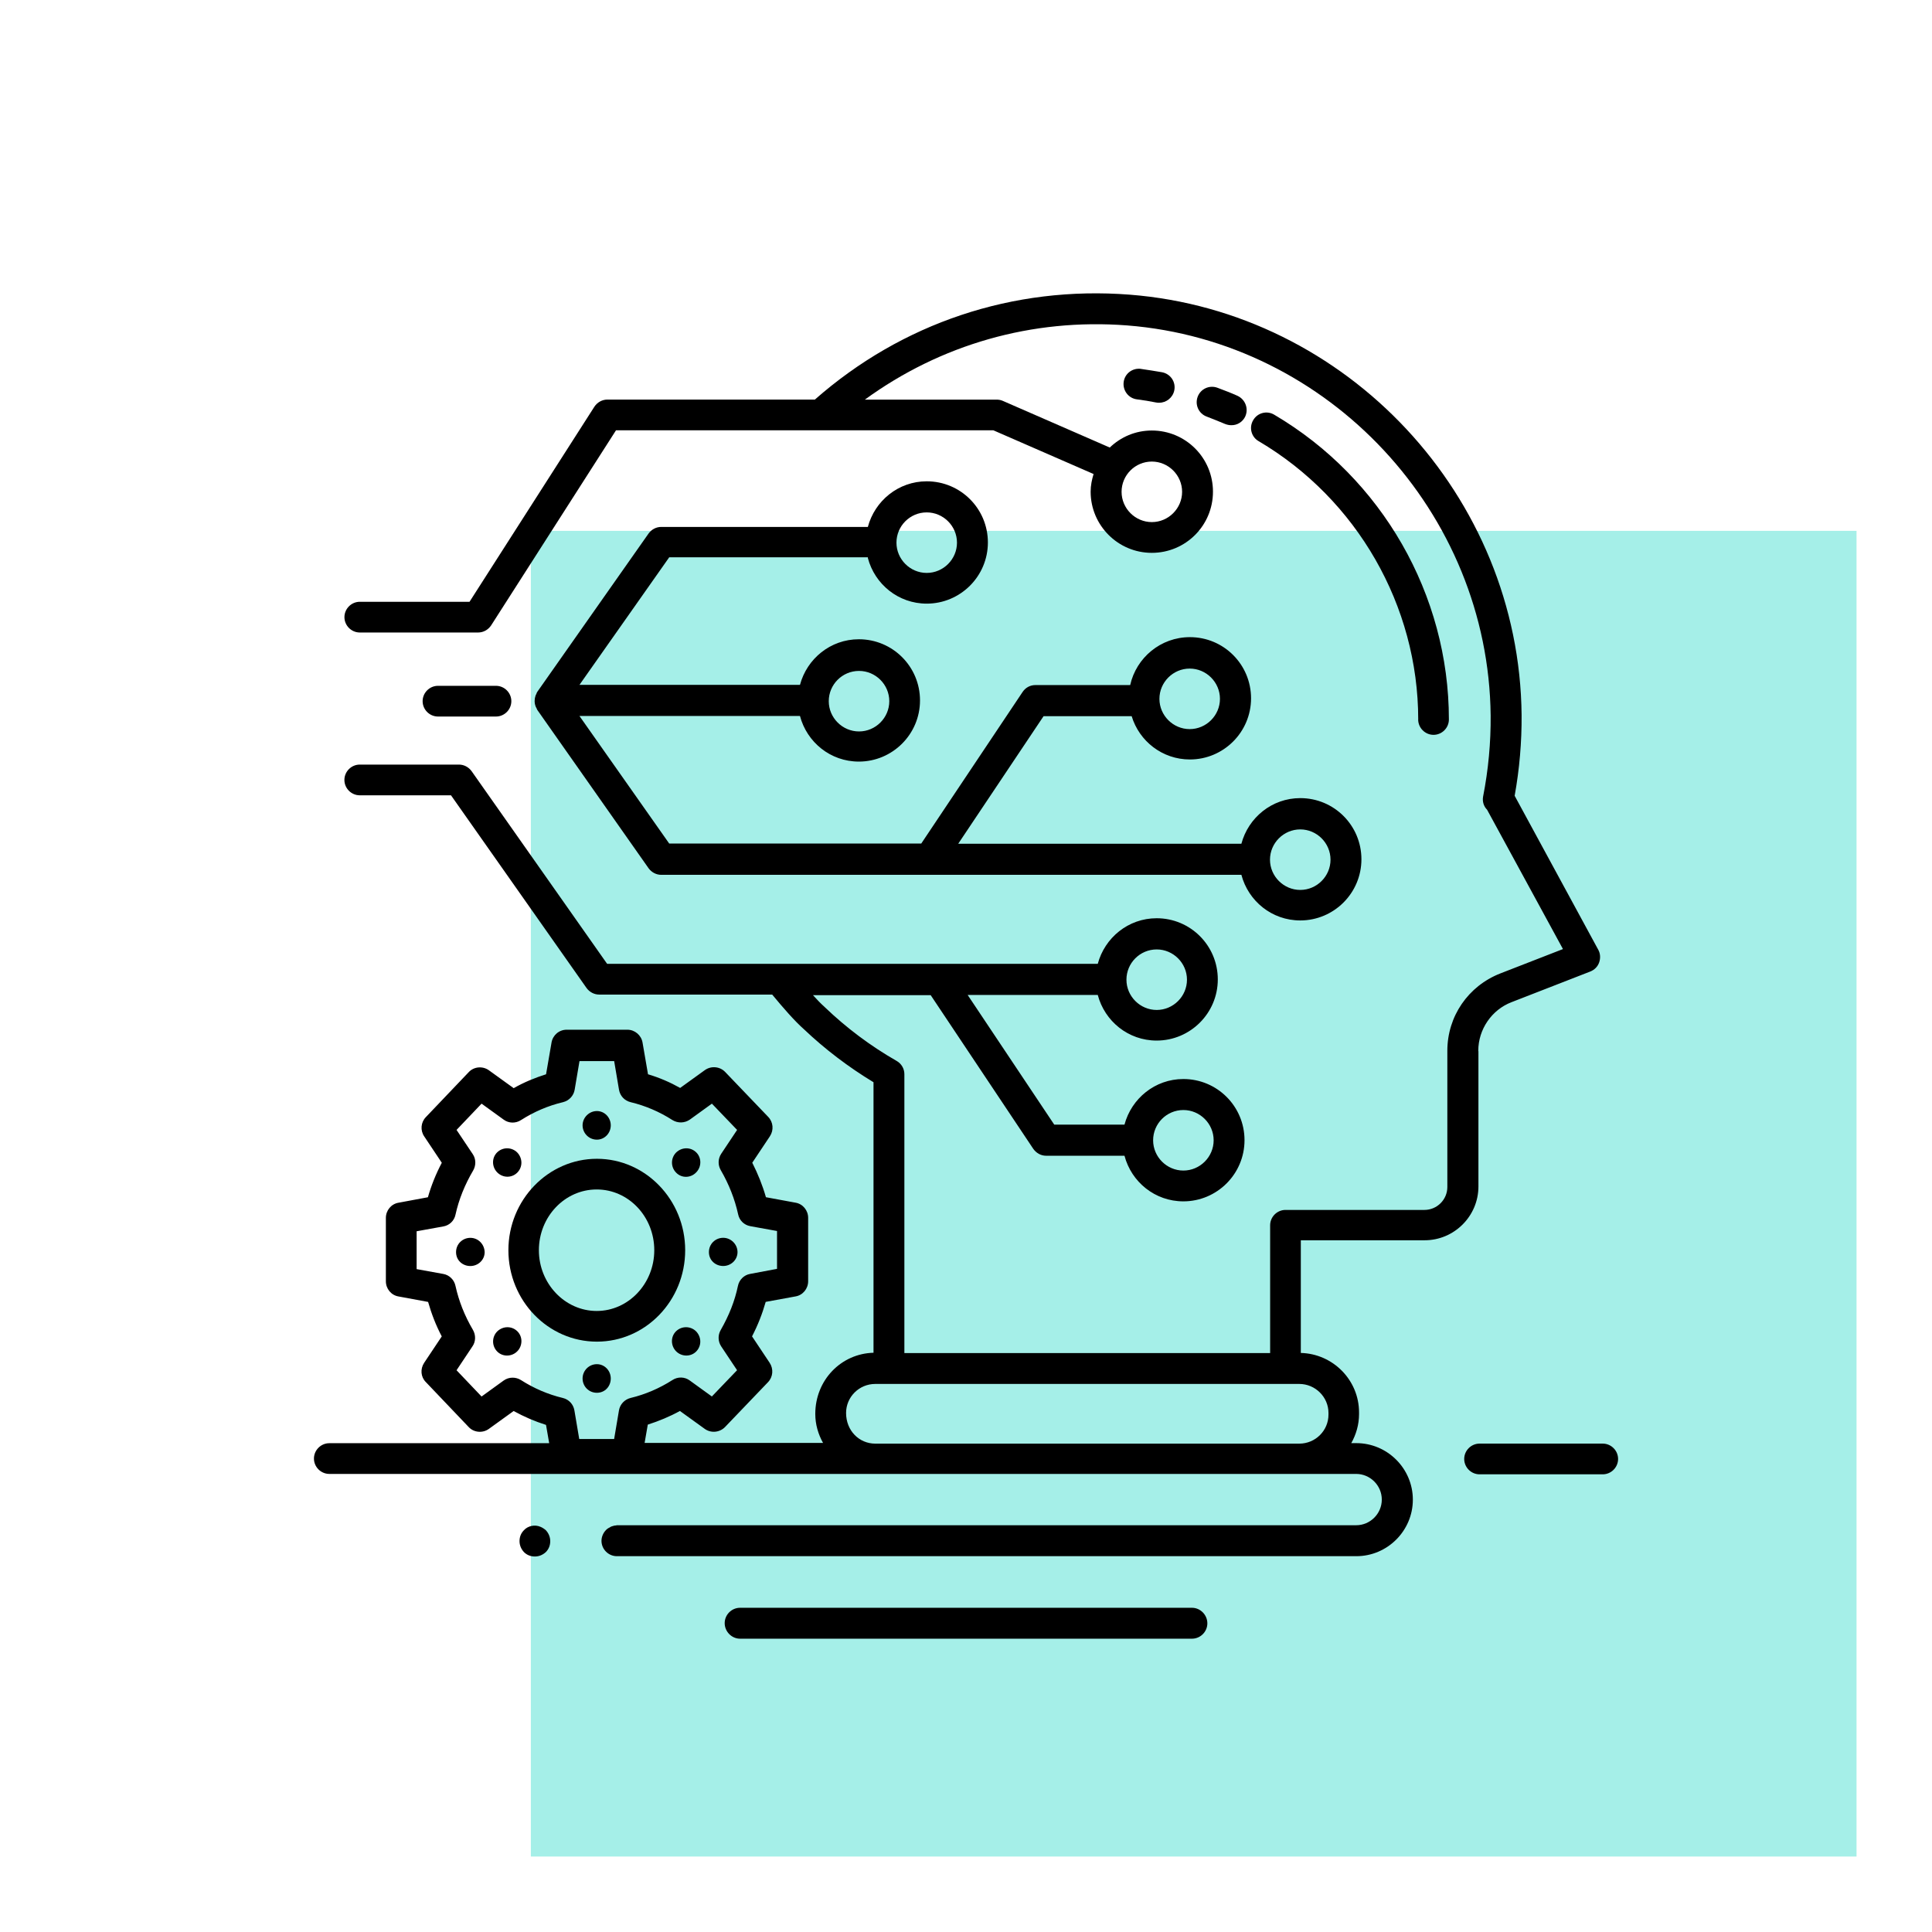 <svg xmlns="http://www.w3.org/2000/svg" id="Layer_1" viewBox="0 0 512 512"><defs><style>.cls-1{fill:#a5efe8;}</style></defs><rect class="cls-1" x="140.68" y="140.68" width="351.32" height="351.32"></rect><path d="m391.76,278.46c0-5.68,3.57-10.86,8.8-12.87l20.89-8.13c1.11-.45,1.95-1.28,2.34-2.4s.33-2.34-.22-3.34l-22.17-40.83c1.28-7.07,1.89-14.26,1.84-21.39-.56-57.99-46.18-106.9-103.84-111.41-30.92-2.4-60.39,7.52-83.45,27.8h-54.98c-1.39,0-2.67.72-3.45,1.89l-33.09,51.7h-29.08c-2.23,0-4.07,1.84-4.07,4.07s1.84,4.07,4.07,4.07h31.36c1.39,0,2.67-.72,3.45-1.89l33.09-51.7h99.99l26.57,11.59c-.45,1.5-.78,3.01-.78,4.68,0,8.91,7.24,16.21,16.21,16.21s16.21-7.24,16.21-16.21-7.24-16.21-16.21-16.21c-4.35,0-8.24,1.73-11.14,4.51l-28.35-12.37c-.5-.22-1.06-.33-1.62-.33h-34.93c20.05-14.59,44.29-21.61,69.52-19.66,53.48,4.18,95.76,49.58,96.32,103.39.06,7.13-.61,14.37-2.01,21.5-.22,1.28.17,2.56,1.06,3.45l20.11,36.93-16.6,6.46c-8.52,3.34-14.04,11.36-14.04,20.5v36.1c0,3.34-2.73,6.07-6.07,6.07h-36.82c-2.23,0-4.07,1.84-4.07,4.07v33.87h-96.93v-73.92c0-1.45-.78-2.79-2.06-3.51-6.91-3.96-13.31-8.75-19.05-14.26q-.06-.06-.11-.11c-.89-.78-1.95-1.89-3.01-3.06h31.2l27.18,40.72c.78,1.11,2.01,1.84,3.4,1.84h20.78c1.84,6.96,8.08,12.09,15.6,12.09,8.91,0,16.21-7.24,16.21-16.21s-7.24-16.21-16.21-16.21c-7.52,0-13.76,5.18-15.6,12.09h-18.61l-22.95-34.37h34.48c1.84,6.96,8.08,12.09,15.6,12.09,8.91,0,16.21-7.24,16.21-16.21s-7.24-16.21-16.21-16.21c-7.52,0-13.76,5.18-15.6,12.09h-130.02l-35.93-51.08c-.78-1.06-2.01-1.73-3.34-1.73h-26.29c-2.23,0-4.07,1.84-4.07,4.07s1.84,4.07,4.07,4.07h24.18l35.93,51.08c.78,1.06,2.01,1.73,3.34,1.73h45.85c2.9,3.51,5.96,7.02,8.36,9.14,5.63,5.35,11.87,10.08,18.49,14.09v71.69c-8.58.22-15.43,7.24-15.43,16.21,0,2.79.78,5.4,2.06,7.69h-47.29l.84-4.85c2.95-.95,5.79-2.12,8.52-3.62l6.57,4.74c1.62,1.17,3.9,1,5.35-.45l11.42-11.92c1.34-1.39,1.5-3.51.45-5.12l-4.68-7.02c1.56-3.01,2.73-6.02,3.62-9.14l7.91-1.45c1.95-.33,3.34-2.06,3.34-4.01v-16.82c0-1.95-1.39-3.68-3.34-4.01l-7.85-1.45c-.89-3.12-2.12-6.18-3.62-9.14l4.68-7.02c1.06-1.62.89-3.73-.45-5.12l-11.42-11.92c-1.39-1.45-3.68-1.67-5.35-.5l-6.57,4.74c-2.67-1.5-5.51-2.73-8.52-3.62l-1.45-8.41c-.33-1.95-2.06-3.4-4.01-3.4h-16.1c-2.01,0-3.68,1.45-4.01,3.4l-1.45,8.41c-3.01.95-5.85,2.12-8.58,3.68l-6.57-4.74c-1.62-1.17-3.96-1-5.35.5l-11.36,11.92c-1.34,1.39-1.5,3.51-.45,5.07l4.68,7.02c-1.56,2.95-2.79,6.02-3.68,9.14l-7.8,1.45c-1.95.33-3.34,2.06-3.34,4.01v16.82c0,1.95,1.39,3.68,3.34,4.01l7.85,1.45c.89,3.12,2.06,6.18,3.62,9.14l-4.68,7.02c-1.06,1.62-.89,3.73.45,5.07l11.36,11.92c1.39,1.5,3.73,1.67,5.35.5l6.57-4.74c2.73,1.5,5.57,2.73,8.58,3.68l.84,4.85h-58.27c-2.23,0-4.07,1.84-4.07,4.07s1.84,4.07,4.07,4.07h272.12c3.73,0,6.8,3.06,6.8,6.8s-3.06,6.8-6.8,6.8h-195.92c-.11,0-.17.06-.22.06-.39,0-.72.11-1.06.22-.11.06-.28.06-.39.17-.45.22-.84.45-1.17.78-.72.72-1.23,1.78-1.23,2.9,0,2.23,1.84,4.07,4.07,4.07h195.97c8.24,0,14.98-6.74,14.98-14.98s-6.74-14.98-14.98-14.98h-1.34c1.28-2.28,2.06-4.9,2.06-7.69v-.45c0-8.58-6.91-15.54-15.43-15.76v-29.86h32.81c7.85,0,14.26-6.41,14.26-14.26v-35.87h-.06Zm-86.51-156.14c4.4,0,8.02,3.62,8.02,8.02s-3.62,8.02-8.02,8.02-8.02-3.62-8.02-8.02,3.57-8.02,8.02-8.02Zm8.36,171.85c4.4,0,8.02,3.62,8.02,8.02s-3.62,8.02-8.02,8.02-8.02-3.62-8.02-8.02,3.57-8.02,8.02-8.02Zm-7.07-42.56c4.4,0,8.02,3.62,8.02,8.02s-3.62,8.02-8.02,8.02-8.02-3.62-8.02-8.02,3.57-8.02,8.02-8.02Zm-168.45,114.14c-1.39-.89-3.23-.89-4.62.11l-5.85,4.23-6.63-6.96,4.23-6.35c.89-1.28.89-3.01.11-4.35-2.23-3.79-3.73-7.63-4.62-11.64-.33-1.62-1.62-2.9-3.23-3.18l-7.07-1.28v-10.03l7.07-1.28c1.62-.28,2.9-1.5,3.23-3.12.89-4.07,2.51-8.02,4.68-11.7.78-1.34.78-3.06-.11-4.35l-4.29-6.41,6.63-6.96,5.85,4.23c1.34,1,3.18,1.06,4.62.11,3.4-2.17,7.13-3.79,11.14-4.74,1.56-.39,2.79-1.67,3.06-3.29l1.28-7.58h9.19l1.28,7.58c.28,1.62,1.45,2.9,3.06,3.29,3.96.95,7.69,2.56,11.09,4.74,1.45.89,3.23.84,4.62-.11l5.85-4.23,6.68,6.96-4.23,6.35c-.84,1.28-.89,2.95-.11,4.29,2.17,3.73,3.73,7.69,4.62,11.75.33,1.62,1.62,2.84,3.23,3.12l7.07,1.28v10.03l-7.13,1.34c-1.62.28-2.9,1.56-3.23,3.18-.84,4.01-2.34,7.8-4.57,11.7-.78,1.34-.72,3.01.11,4.29l4.23,6.35-6.68,6.96-5.85-4.23c-1.34-1-3.18-1.06-4.62-.11-3.4,2.17-7.13,3.79-11.09,4.74-1.56.39-2.79,1.67-3.06,3.29l-1.28,7.58h-9.25l-1.28-7.58c-.28-1.62-1.45-2.9-3.06-3.29-3.96-.95-7.69-2.56-11.09-4.74h0Zm213.97,8.69v.45c0,4.23-3.45,7.69-7.74,7.69h-112.36c-4.29,0-7.74-3.45-7.74-8.13,0-4.23,3.45-7.69,7.74-7.69h112.36c4.23,0,7.74,3.45,7.74,7.69h0Z"></path><path d="m375.83,190.67c0,2.23,1.84,4.07,4.07,4.07s4.07-1.84,4.07-4.07c0-33.03-17.71-63.95-46.29-80.77-1.95-1.17-4.46-.5-5.57,1.45-1.17,1.95-.5,4.46,1.45,5.57,26.07,15.37,42.28,43.62,42.28,73.75h0Z"></path><path d="m302.35,97.75c-2.28-.28-4.29,1.28-4.57,3.51s1.28,4.29,3.51,4.57c1.73.22,3.45.5,5.12.84.28.06.5.06.78.06,1.89,0,3.62-1.34,4.01-3.29.45-2.23-1-4.35-3.23-4.79-1.89-.33-3.73-.61-5.63-.89Z"></path><path d="m330.04,110.28c.89-2.06-.06-4.46-2.12-5.4-1.73-.78-3.51-1.45-5.29-2.12-2.12-.78-4.46.28-5.24,2.4s.28,4.46,2.4,5.24c1.62.61,3.23,1.28,4.85,1.95.56.22,1.11.33,1.62.33,1.62.06,3.12-.89,3.79-2.4Z"></path><path d="m229.99,147.88c1.84,6.96,8.08,12.09,15.6,12.09,8.91,0,16.21-7.24,16.21-16.21s-7.24-16.21-16.21-16.21c-7.52,0-13.76,5.18-15.6,12.09h-54.76c-1.34,0-2.56.67-3.34,1.73l-29.52,42c-.11.17-.17.33-.22.5s-.17.28-.22.45c-.33.95-.33,1.95,0,2.84.06.17.11.28.22.45s.11.33.22.5l29.52,42c.78,1.06,2.01,1.73,3.34,1.73h153.75c1.84,6.96,8.08,12.09,15.6,12.09,8.91,0,16.21-7.24,16.21-16.21s-7.24-16.21-16.21-16.21c-7.52,0-13.76,5.18-15.6,12.09h-75.04l22.62-33.81h23.34c2.01,6.63,8.13,11.48,15.43,11.48,8.91,0,16.21-7.24,16.21-16.21s-7.24-16.21-16.21-16.21c-7.74,0-14.21,5.46-15.82,12.7h-25.12c-1.39,0-2.62.67-3.4,1.84l-26.85,40.16h-66.79l-23.79-33.81h58.44c1.84,6.96,8.08,12.09,15.6,12.09,8.91,0,16.21-7.24,16.21-16.21s-7.24-16.21-16.21-16.21c-7.52,0-13.76,5.18-15.6,12.09h-58.44l23.79-33.81h52.64v.22Zm15.6-12.09c4.4,0,8.02,3.62,8.02,8.02s-3.62,8.02-8.02,8.02-8.02-3.62-8.02-8.02,3.57-8.02,8.02-8.02Zm69.69,41.39c4.4,0,8.02,3.62,8.02,8.02s-3.62,8.02-8.02,8.02-8.02-3.62-8.02-8.02,3.62-8.02,8.02-8.02Zm29.3,42.62c4.4,0,8.02,3.62,8.02,8.02s-3.62,8.02-8.02,8.02-8.02-3.62-8.02-8.02,3.62-8.02,8.02-8.02Zm-116.93-42c4.4,0,8.02,3.62,8.02,8.02s-3.62,8.02-8.02,8.02-8.02-3.62-8.02-8.02,3.57-8.02,8.02-8.02Z"></path><path d="m131.44,189.89c2.23,0,4.07-1.84,4.07-4.07s-1.84-4.07-4.07-4.07h-15.37c-2.23,0-4.07,1.84-4.07,4.07s1.84,4.07,4.07,4.07h15.37Z"></path><path d="m181.58,331.32c0-13.37-10.53-24.23-23.4-24.23s-23.45,10.86-23.45,24.23,10.53,24.23,23.45,24.23,23.4-10.86,23.4-24.23Zm-38.77,0c0-8.86,6.85-16.1,15.32-16.1s15.26,7.24,15.26,16.1-6.85,16.1-15.26,16.1-15.32-7.24-15.32-16.1Z"></path><path d="m137.07,310.77c1.5-1.5,1.45-3.84,0-5.35-1.45-1.45-3.84-1.5-5.35,0-1.45,1.45-1.39,3.84.06,5.29,1.5,1.5,3.84,1.5,5.29.06Z"></path><path d="m179.13,352.83c-1.45,1.45-1.39,3.84.06,5.29s3.84,1.5,5.29.06c1.5-1.5,1.45-3.84,0-5.35-1.45-1.45-3.84-1.5-5.35,0h0Z"></path><path d="m124.65,328.04c-2.06,0-3.79,1.62-3.79,3.79s1.73,3.68,3.79,3.68,3.79-1.62,3.79-3.68c-.06-2.12-1.73-3.79-3.79-3.79Z"></path><path d="m191.66,335.5c2.06,0,3.79-1.62,3.79-3.68s-1.73-3.79-3.79-3.79-3.79,1.62-3.79,3.79,1.73,3.68,3.79,3.68Z"></path><path d="m131.78,352.83c-1.45,1.45-1.5,3.84,0,5.35,1.45,1.45,3.84,1.39,5.29-.06s1.5-3.84.06-5.29c-1.5-1.5-3.84-1.45-5.35,0Z"></path><path d="m184.48,310.71c1.45-1.45,1.5-3.84.06-5.29-1.5-1.5-3.84-1.45-5.35,0-1.45,1.45-1.5,3.84,0,5.35,1.45,1.5,3.84,1.45,5.29-.06h0Z"></path><path d="m158.18,361.52c-2.12,0-3.79,1.73-3.79,3.79s1.62,3.79,3.79,3.79,3.68-1.73,3.68-3.79-1.62-3.79-3.68-3.79Z"></path><path d="m158.18,302.02c2.06,0,3.68-1.73,3.68-3.79s-1.62-3.79-3.68-3.79-3.79,1.73-3.79,3.79,1.67,3.79,3.79,3.79Z"></path><path d="m315.89,426.08h-119.77c-2.23,0-4.07,1.84-4.07,4.07s1.84,4.12,4.07,4.12h119.77c2.23,0,4.07-1.84,4.07-4.07s-1.84-4.12-4.07-4.12h0Z"></path><path d="m424.74,382.57h-32.64c-2.23,0-4.07,1.84-4.07,4.07s1.84,4.07,4.07,4.07h32.64c2.23,0,4.07-1.84,4.07-4.07s-1.84-4.07-4.07-4.07h0Z"></path><path d="m143.25,404.63c-1.5-.67-3.34-.28-4.4.89-.78.78-1.17,1.78-1.17,2.9s.45,2.12,1.17,2.9c.78.78,1.78,1.17,2.9,1.17s2.12-.45,2.9-1.17c.78-.78,1.17-1.78,1.17-2.9s-.45-2.12-1.17-2.9c-.45-.39-.89-.67-1.39-.89Z"></path></svg>